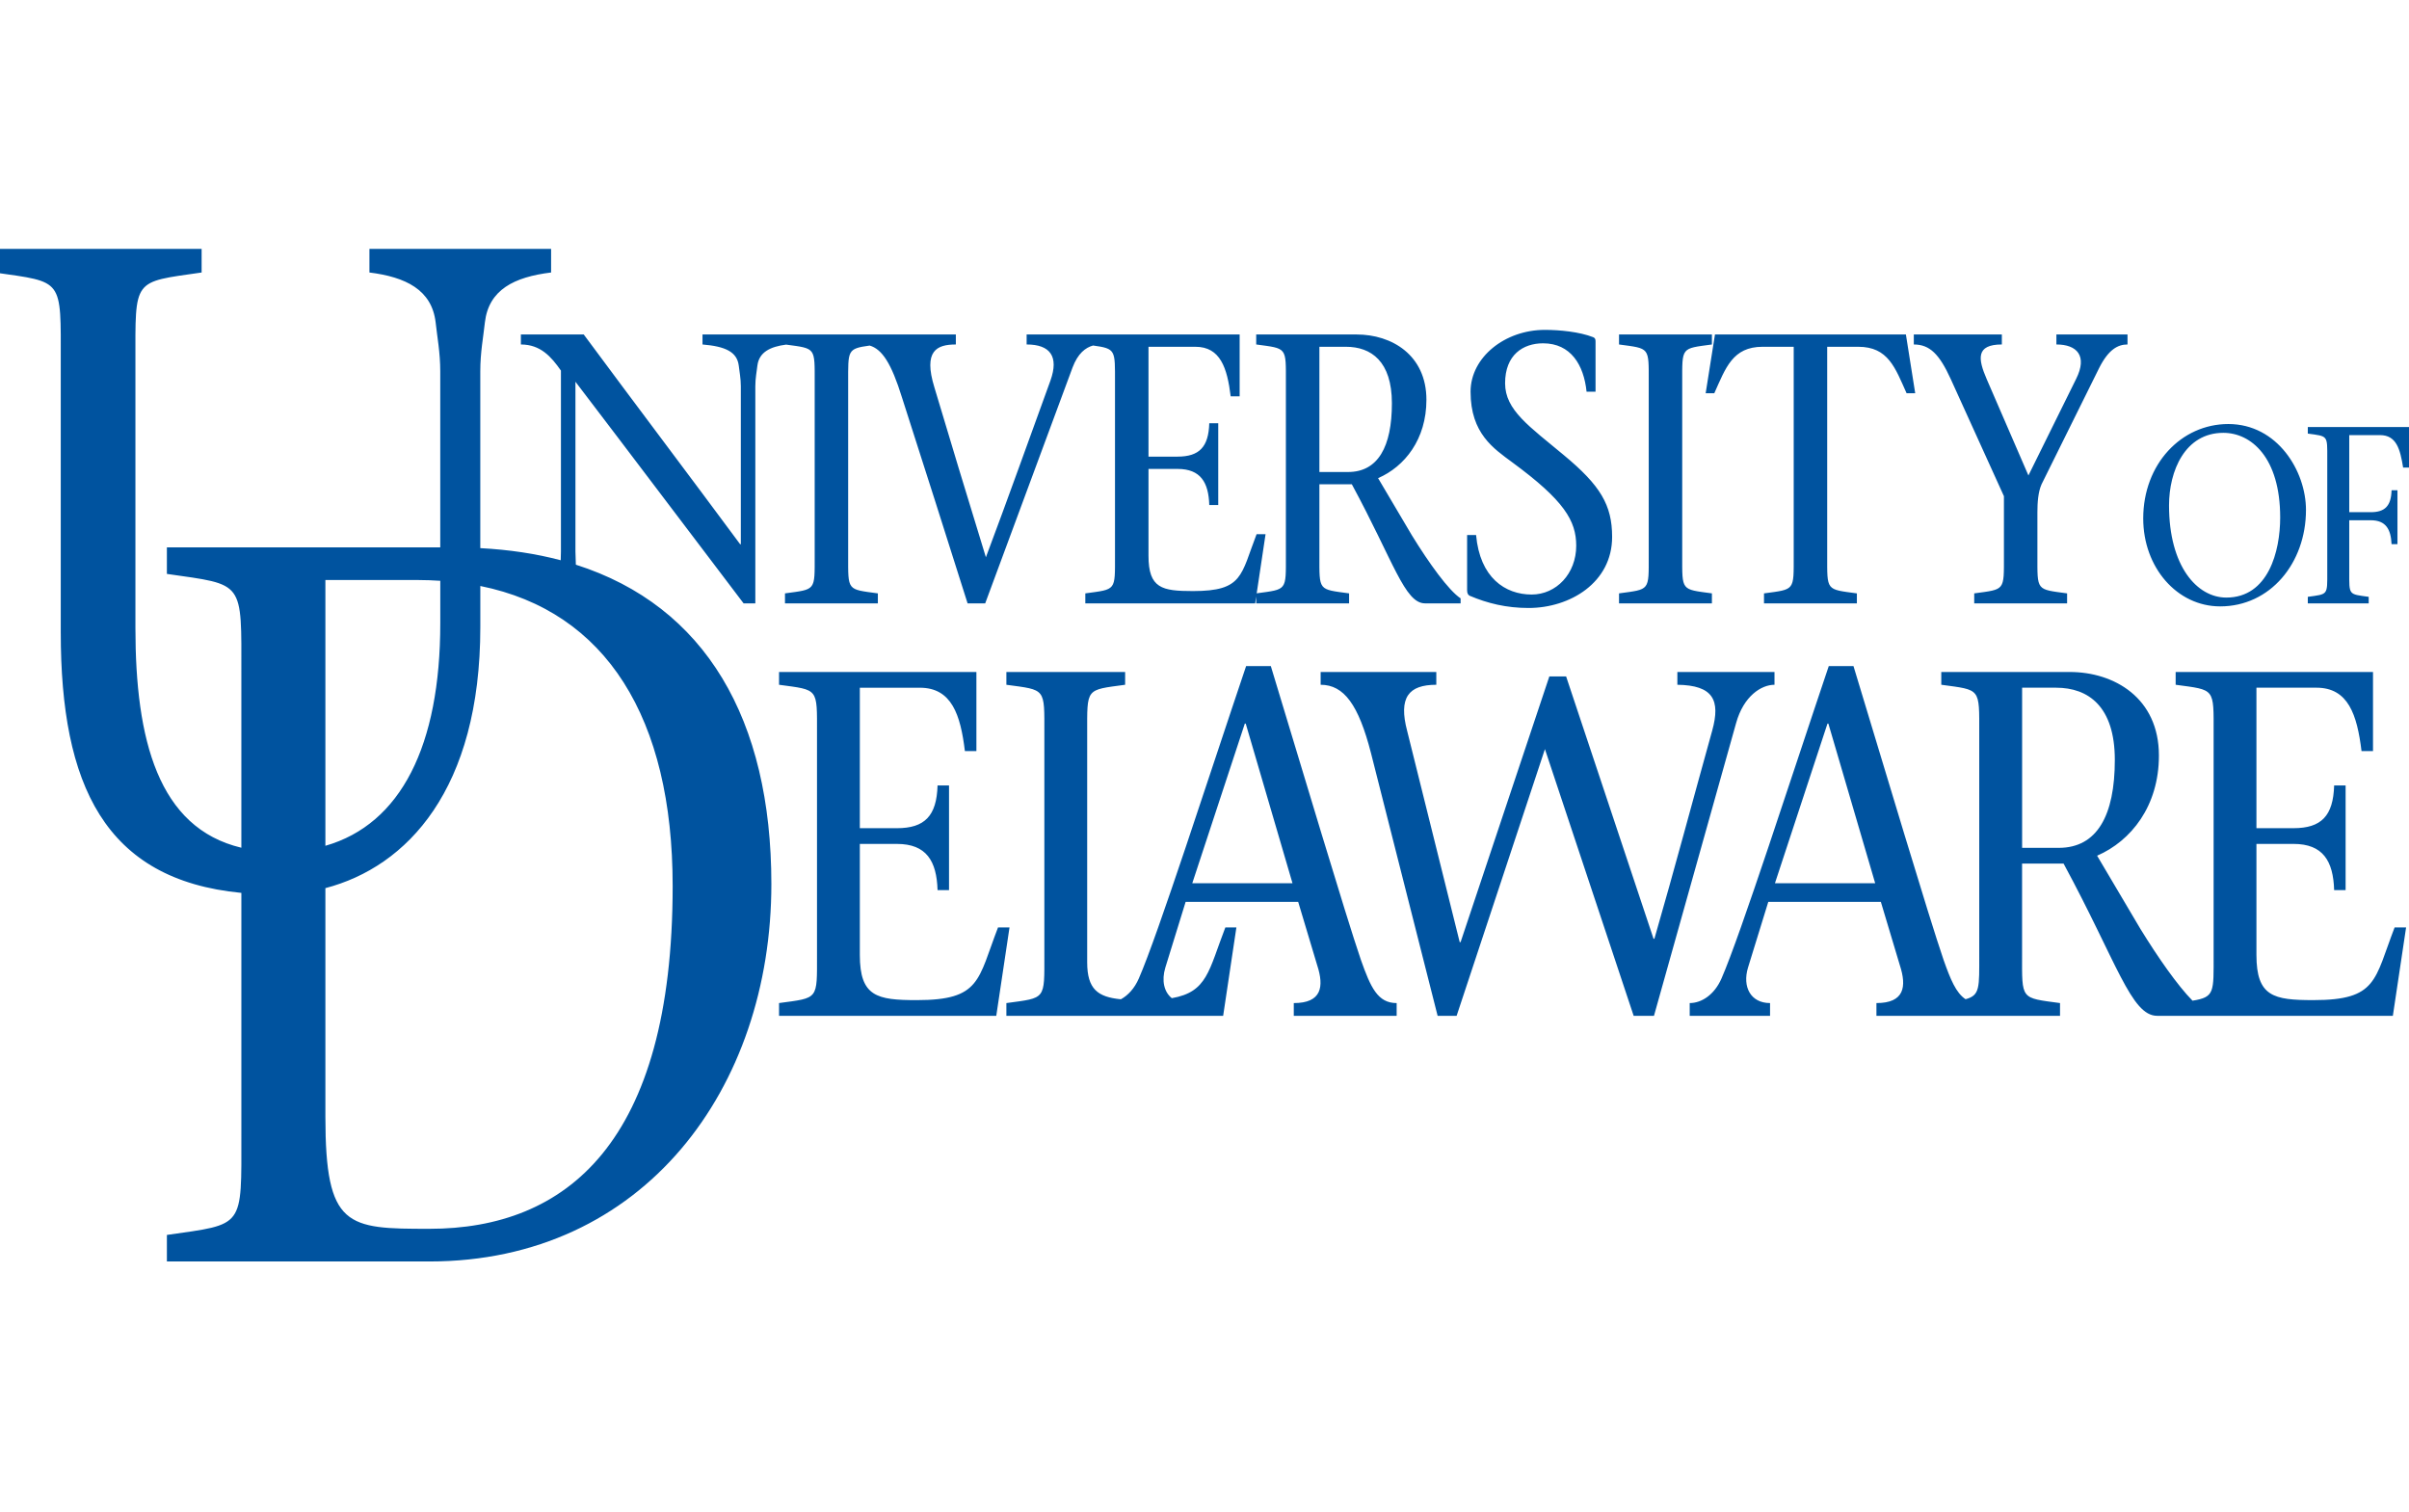 <svg width="239" height="150" viewBox="0 0 239 150" fill="none" xmlns="http://www.w3.org/2000/svg">
<g clip-path="url(#clip0_538_5986)">
<path d="M-0.541 24.692V27.032C6.333 28.021 6.028 27.571 6.028 35.937V62.743C6.028 77.832 10.363 87.275 23.946 88.578V112.493C23.946 121.904 24.29 121.398 16.558 122.511V125.143H16.644H42.59C63.897 125.143 76.528 107.938 76.528 87.698C76.528 71.355 69.977 60.115 57.131 56.019C57.107 55.475 57.09 54.987 57.09 54.711V37.869C62.675 45.185 68.327 52.693 73.773 59.856H74.937V38.326C74.937 37.526 75.073 36.878 75.142 36.268C75.31 34.925 76.433 34.388 77.992 34.187C80.953 34.586 80.826 34.448 80.826 37.946V55.093C80.826 58.637 80.962 58.446 77.879 58.865V59.856H87.094V58.865C84.011 58.446 84.147 58.637 84.147 55.093V37.946C84.147 34.748 84.045 34.589 86.285 34.281C87.514 34.647 88.43 36.03 89.487 39.432C91.578 45.909 93.907 53.264 95.996 59.856H97.743C100.62 52.044 103.532 44.27 106.409 36.458C106.938 35.059 107.688 34.485 108.443 34.276C110.725 34.588 110.62 34.73 110.62 37.946V55.094C110.62 58.637 110.759 58.446 107.676 58.865V59.856H124.528L124.63 59.178V59.856H133.845V58.865C130.761 58.446 130.899 58.637 130.899 55.094V48.043H134.118C138.263 55.703 139.358 59.856 141.38 59.856H144.909V59.361C143.709 58.562 141.791 55.892 140.078 53.111L136.721 47.434C139.359 46.291 141.517 43.585 141.517 39.661C141.517 35.203 138.058 33.182 134.599 33.182H124.63V34.173C127.713 34.592 127.575 34.402 127.575 37.946V55.094C127.575 58.618 127.709 58.449 124.678 58.859L125.557 52.997H124.666C123.09 57.074 123.331 58.636 118.363 58.636C115.281 58.636 113.944 58.37 113.944 55.132V46.519H116.821C119.116 46.519 119.905 47.853 119.973 50.101H120.863V41.985H119.973C119.905 44.348 118.979 45.299 116.821 45.299H113.944V34.402H118.601C121.068 34.402 121.755 36.497 122.097 39.316H122.987V33.182H109.253H107.709H107.676H101.854V34.173C104.184 34.173 105.073 35.354 104.216 37.755C102.093 43.584 100.004 49.452 97.812 55.284C96.031 49.491 94.043 42.938 92.706 38.441C91.577 34.783 92.947 34.174 94.831 34.174V33.182H87.094H85.514H78.088H77.879H69.696V34.174C71.957 34.364 73.121 34.897 73.293 36.269C73.361 36.879 73.499 37.527 73.499 38.327V53.989H73.43C68.326 47.092 63.017 40.079 57.913 33.182H51.678V34.174C53.631 34.174 54.692 35.393 55.651 36.764V54.712C55.651 54.91 55.643 55.219 55.629 55.579C53.182 54.928 50.519 54.528 47.65 54.377V36.836C47.65 34.946 47.953 33.419 48.107 31.979C48.488 28.741 51.009 27.481 54.675 27.032V24.692H36.652V27.032C40.242 27.481 42.838 28.741 43.22 31.979C43.373 33.419 43.678 34.946 43.678 36.836V54.303H16.557V56.933C24.29 58.046 23.945 57.541 23.945 66.953V84.098C15.678 82.134 13.435 73.362 13.435 62.294V35.938C13.435 27.572 13.131 28.022 20.003 27.033V24.693H-0.542L-0.541 24.692ZM153.261 32.725C149.322 32.725 145.897 35.431 145.897 38.859C145.897 43.014 148.193 44.499 150.042 45.871C155.18 49.644 156.379 51.663 156.379 54.14C156.379 56.922 154.391 58.98 151.96 58.98C149.322 58.98 146.821 57.303 146.444 53.074H145.554V58.562C145.554 58.866 145.657 59.018 145.793 59.094C147.574 59.856 149.459 60.314 151.652 60.314C155.762 60.314 159.941 57.798 159.941 53.263C159.941 50.101 158.777 48.157 155.146 45.148C151.72 42.289 149.322 40.689 149.322 38.022C149.322 35.202 151.103 34.058 153.091 34.058C155.831 34.058 157.133 36.192 157.406 38.859H158.296V33.868C158.296 33.678 158.262 33.525 158.057 33.448C156.687 32.915 154.734 32.725 153.261 32.725ZM160.626 33.182V34.174C163.709 34.593 163.573 34.402 163.573 37.945V55.094C163.573 58.637 163.709 58.446 160.626 58.865V59.856H169.841V58.865C166.758 58.446 166.895 58.637 166.895 55.094V37.945C166.895 34.402 166.758 34.593 169.841 34.174V33.182H160.626ZM170.144 33.182L169.221 39.013H170.077C171.207 36.498 171.892 34.402 174.871 34.402H177.956V55.094C177.956 58.638 178.091 58.447 175.009 58.866V59.857H184.224V58.866C181.141 58.447 181.278 58.638 181.278 55.094V34.402H184.36C187.34 34.402 188.024 36.498 189.156 39.013H190.011L189.087 33.182H170.144ZM189.871 33.182V34.174C191.447 34.174 192.405 35.125 193.535 37.602L198.812 49.224V55.094C198.812 58.637 198.948 58.446 195.865 58.865V59.856H205.08V58.865C201.997 58.446 202.133 58.637 202.133 55.094V50.824C202.133 49.872 202.203 48.805 202.545 48.043L208.265 36.497C209.19 34.668 210.114 34.173 211.074 34.173V33.182H204.018V34.173C206.039 34.173 207.135 35.277 205.97 37.601L201.243 47.167L197.099 37.601C196.242 35.62 196.003 34.173 198.606 34.173V33.182L189.871 33.182ZM130.899 34.402H133.535C136.036 34.402 138.092 35.849 138.092 40.003C138.092 44.309 136.721 46.825 133.741 46.825H130.899V34.402ZM221.077 42.065C216.404 42.065 212.632 46.039 212.632 51.436C212.632 56.284 215.978 60.156 220.268 60.156C225.232 60.156 228.779 55.859 228.779 50.587C228.779 46.738 225.95 42.065 221.077 42.065ZM228.961 42.364V43.014C230.982 43.29 230.891 43.166 230.891 45.489V56.734C230.891 59.057 230.982 58.932 228.961 59.207V59.857H235.002V59.207C232.981 58.932 233.072 59.058 233.072 56.734V51.611H235.204C236.71 51.611 237.203 52.511 237.27 53.984H237.855V48.637H237.27C237.225 50.187 236.62 50.811 235.204 50.811H233.072V43.165H236.125C237.742 43.165 238.124 44.539 238.417 46.388H239V42.365L228.961 42.364ZM220.583 42.939C223.323 42.939 226.22 45.364 226.22 51.335C226.22 54.684 225.053 59.282 220.875 59.282C217.978 59.282 215.192 56.183 215.192 50.136C215.192 46.737 216.763 42.939 220.583 42.939ZM32.282 57.54H41.475C42.229 57.54 42.96 57.572 43.681 57.617V61.842C43.681 73.973 39.775 81.759 32.282 83.906L32.282 57.54ZM47.653 58.132C60.147 60.657 66.735 71.236 66.735 87.901C66.735 113.404 56.167 121.903 42.592 121.903C34.43 121.903 32.282 121.802 32.282 110.771V88.107C40.397 85.986 47.653 78.306 47.653 62.203V58.132ZM123.628 66.08C119.992 76.848 114.868 92.782 112.983 97.071C112.555 98.056 111.911 98.744 111.206 99.132C108.904 98.912 107.861 98.121 107.861 95.463V72.757C107.861 68.225 107.683 68.468 111.626 67.932V66.665H99.844V67.932C103.786 68.468 103.612 68.225 103.612 72.757V94.685C103.612 99.216 103.786 98.973 99.844 99.509V100.776H109.83H117.803H121.35L122.664 92.004H121.569C119.91 96.298 119.792 98.409 116.257 99.022C115.479 98.404 115.231 97.269 115.611 95.999L117.628 89.47H128.795L130.68 95.756C131.381 97.9 131.118 99.509 128.358 99.509V100.776H138.564V99.509C136.681 99.509 135.98 97.949 135.016 95.221C133.527 90.884 129.059 75.875 126.081 66.081L123.628 66.08ZM181.434 66.08C177.798 76.848 172.675 92.782 170.791 97.071C170.09 98.679 168.82 99.508 167.638 99.508V100.774H175.609V99.508C173.682 99.508 172.849 97.9 173.419 95.999L175.434 89.469H186.602L188.486 95.756C189.186 97.9 188.924 99.508 186.164 99.508V100.774H192.596H196.369H204.378V99.508C200.436 98.973 200.613 99.215 200.613 94.684V85.668H204.729C210.029 95.463 211.429 100.773 214.014 100.773H215.849H218.527H237.398L238.712 92.003H237.573C235.558 97.217 235.865 99.215 229.514 99.215C225.573 99.215 223.864 98.873 223.864 94.733V83.719H227.543C230.478 83.719 231.485 85.425 231.573 88.3H232.711V77.92H231.573C231.485 80.941 230.302 82.159 227.543 82.159H223.864V68.222H229.821C232.974 68.222 233.851 70.904 234.29 74.51H235.429V66.664H215.893H215.849V67.931C219.79 68.467 219.616 68.224 219.616 72.756V94.684C219.616 98.443 219.734 98.915 217.523 99.273C216.038 97.766 214.11 95.006 212.351 92.148L208.057 84.889C211.429 83.427 214.189 79.968 214.189 74.949C214.189 69.248 209.767 66.664 205.342 66.664H192.597V67.931C196.538 68.468 196.363 68.224 196.363 72.757V94.685C196.363 97.966 196.454 98.743 195.006 99.126C194.064 98.51 193.509 97.164 192.823 95.22C191.334 90.883 186.865 75.874 183.887 66.081L181.434 66.08ZM131.023 66.665V67.932C133.344 67.932 134.788 69.93 136.016 74.705L142.629 100.774H144.513L153.274 74.315L162.078 100.774H164.092L172.241 71.733C172.985 69.053 174.736 67.932 176.05 67.932V66.665H166.414V67.932C169.962 67.981 170.707 69.444 169.874 72.465C167.947 79.384 166.108 86.303 164.136 93.124H164.048L155.376 67.105H153.712L144.907 93.464H144.819L139.607 72.513C138.731 69.199 139.739 67.932 142.498 67.932V66.665L131.023 66.665ZM77.29 66.667V67.932C81.232 68.467 81.056 68.224 81.056 72.756V94.684C81.056 99.215 81.232 98.972 77.29 99.507V100.774H98.841L100.155 92.004H99.016C97.001 97.218 97.307 99.216 90.955 99.216C87.013 99.216 85.305 98.874 85.305 94.734V83.72H88.984C91.92 83.72 92.928 85.425 93.016 88.3H94.154V77.921H93.016C92.928 80.942 91.744 82.16 88.984 82.16H85.305V68.225H91.262C94.416 68.225 95.292 70.904 95.729 74.51H96.87V66.666H77.334L77.29 66.667ZM200.617 68.223H203.988C207.186 68.223 209.814 70.077 209.814 75.388C209.814 80.894 208.061 84.11 204.251 84.11H200.617L200.617 68.223ZM123.501 71.781H123.589L128.23 87.618H118.288L123.501 71.781ZM181.307 71.781H181.394L186.039 87.618H176.095L181.307 71.781Z" fill="#00539F"/>
</g>
<defs>
<clipPath id="clip0_538_5986">
<rect width="239" height="150" fill="white"/>
</clipPath>
</defs>
</svg>
